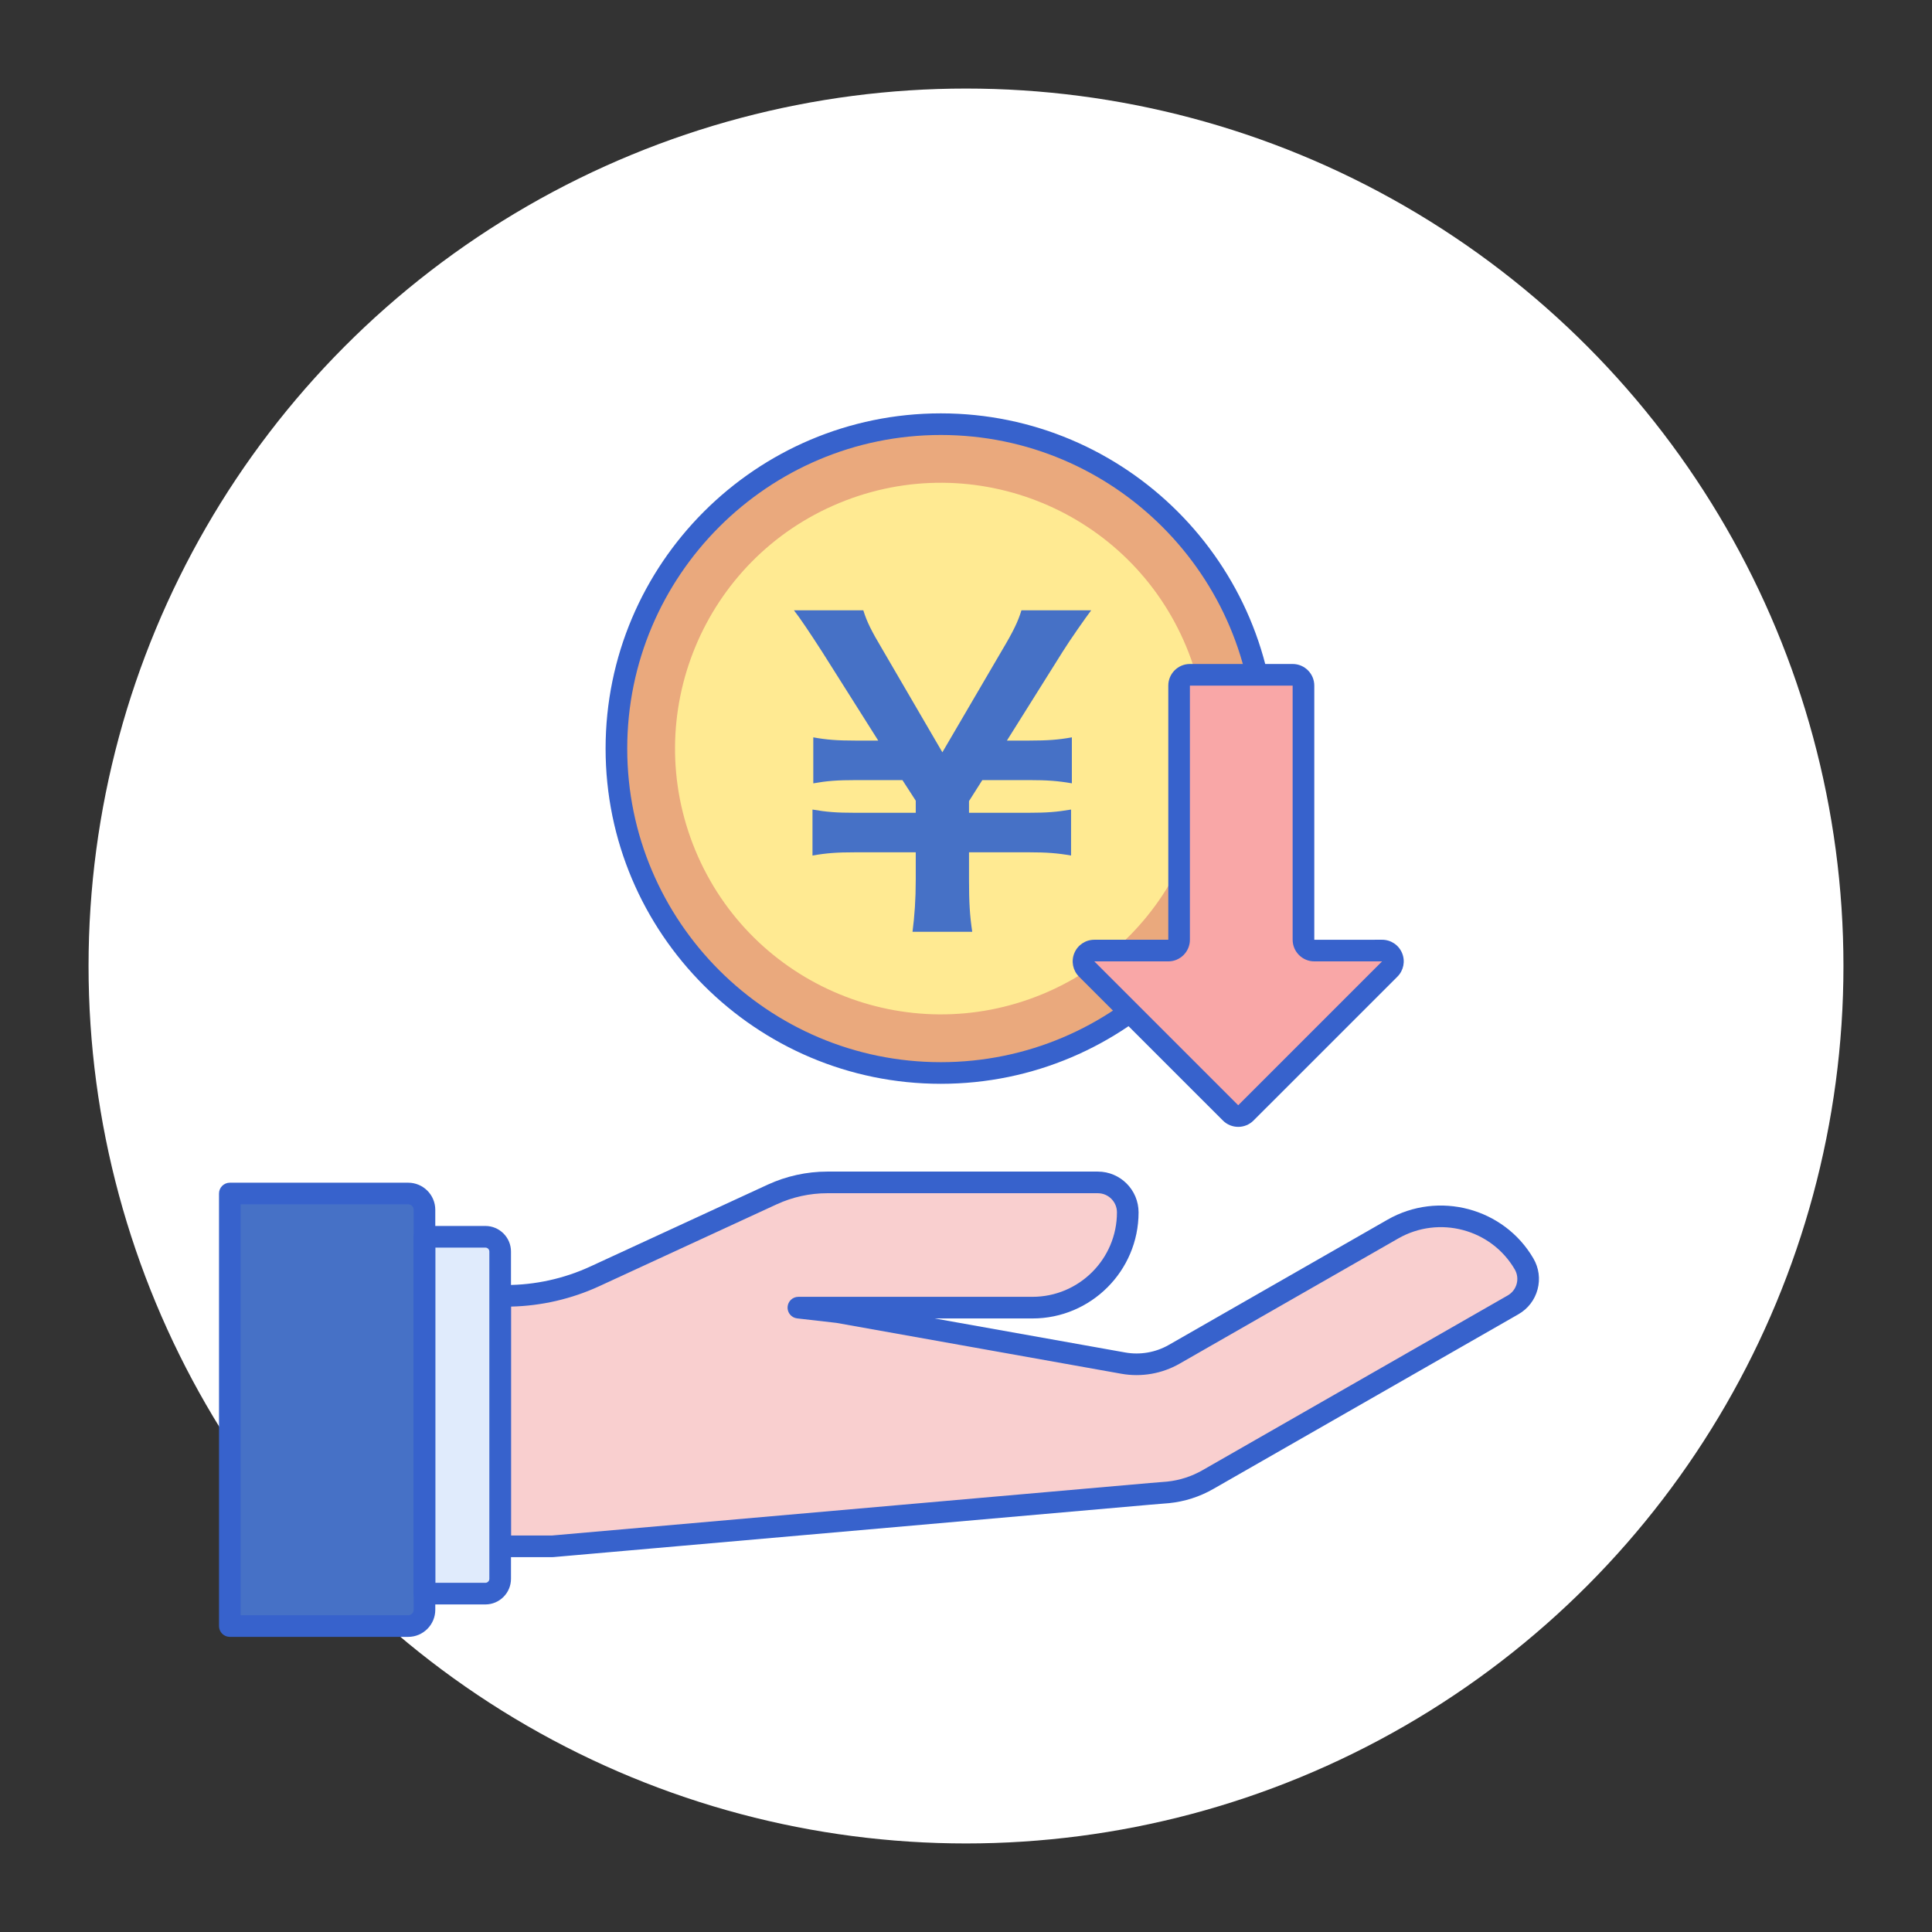 <?xml version="1.0" encoding="utf-8"?>
<!-- Generator: Adobe Illustrator 23.1.1, SVG Export Plug-In . SVG Version: 6.00 Build 0)  -->
<svg version="1.1" id="レイヤー_1" xmlns="http://www.w3.org/2000/svg" xmlns:xlink="http://www.w3.org/1999/xlink" x="0px"
	 y="0px" width="240px" height="240px" viewBox="0 0 240 240" style="enable-background:new 0 0 240 240;" xml:space="preserve">
<rect x="0" y="0" width="240" height="240" fill="#333333" stroke="none"/>
<style type="text/css">
	.st0{fill:#FFFFFF;}
	.st1{fill:#F9CFCF;}
	.st2{fill:#3762CC;}
	.st3{fill:#E0EBFC;}
	.st4{fill:#EAA97D;}
	.st5{fill:#FFEA92;}
	.st6{fill:#4671C6;}
	.st7{fill:#F9A7A7;}
</style>
<g>
	<circle class="st0" cx="120" cy="120" r="109"/>
	<g>
		<g>
			<g>
				<path class="st1" d="M189.327,157.013L189.327,157.013c-3.295-5.661-10.594-7.601-16.303-4.333
					L145.862,168.233c-1.912,1.096-4.152,1.485-6.325,1.097l-35.435-6.327l-4.925-0.564h29.08
					c6.538,0,11.837-5.299,11.837-11.836c0-2.055-1.666-3.72-3.72-3.72h-33.62c-2.357,0-4.686,0.511-6.825,1.5
					l-22.057,10.177c-3.447,1.591-7.198,2.415-10.995,2.415h-0.747v31.114h6.51l74.149-6.511
					c0.055-0.005,0.108-0.009,0.16-0.013l2.14-0.175c1.752-0.179,3.446-0.724,4.975-1.599l37.89-21.696
					C189.748,161.067,190.362,158.792,189.327,157.013z"/>
			</g>
		</g>
		<g>
			<g>
				<path class="st2" d="M68.641,193.431h-6.51c-0.741,0-1.343-0.602-1.343-1.343v-31.114
					c0-0.742,0.602-1.344,1.343-1.344h0.747c3.578,0,7.184-0.792,10.432-2.291l22.056-10.177
					c2.302-1.062,4.857-1.623,7.388-1.623h33.622c2.791,0,5.061,2.272,5.061,5.064
					c0,7.267-5.912,13.18-13.179,13.18h-12.147l23.663,4.226c1.857,0.332,3.784-0.002,5.422-0.94
					l27.16-15.552c6.338-3.629,14.472-1.466,18.132,4.821l0,0c0.681,1.17,0.862,2.533,0.513,3.839
					c-0.351,1.312-1.195,2.407-2.379,3.085l-37.889,21.695c-1.701,0.975-3.555,1.571-5.505,1.77l-2.322,0.19
					L68.758,193.427C68.72,193.429,68.68,193.431,68.641,193.431z M63.476,190.744h5.107l74.269-6.52
					l2.131-0.173c1.547-0.16,3.042-0.639,4.414-1.426l37.89-21.696c0.559-0.319,0.955-0.834,1.12-1.448
					c0.163-0.609,0.078-1.245-0.24-1.792c-2.92-5.017-9.414-6.739-14.474-3.842L146.532,169.401
					c-2.184,1.25-4.75,1.694-7.229,1.253l-35.395-6.32l-4.884-0.559c-0.707-0.082-1.23-0.7-1.188-1.412
					c0.041-0.711,0.628-1.267,1.341-1.267h29.081c5.787,0,10.494-4.707,10.494-10.493
					c0-1.311-1.066-2.377-2.377-2.377H102.756c-2.147,0-4.314,0.475-6.264,1.375l-22.056,10.178
					c-3.417,1.577-7.193,2.448-10.96,2.531v28.434H63.476z"/>
			</g>
		</g>
		<g>
			<g>
				<path class="st3" d="M60.295,153.636h-7.566v44.329h7.566c1.015,0,1.837-0.822,1.837-1.836v-40.656
					C62.132,154.458,61.309,153.636,60.295,153.636z"/>
			</g>
		</g>
		<g>
			<g>
				<g>
					<path class="st4" d="M116.873,52.692c22.256,0,40.298,18.042,40.298,40.299
						c0,22.257-18.042,40.3-40.298,40.3c-22.258,0-40.3-18.043-40.3-40.3
						C76.573,70.734,94.615,52.692,116.873,52.692z"/>
				</g>
			</g>
			<g>
				<g>
					<path class="st5" d="M104.241,62.492c16.845-6.977,36.154,1.021,43.132,17.865
						c6.978,16.844-1.021,36.154-17.865,43.132c-16.843,6.977-36.154-1.022-43.132-17.866
						C79.398,88.78,87.397,69.469,104.241,62.492z"/>
				</g>
			</g>
			<g>
				<path class="st6" d="M113.357,115.749c0.251-1.954,0.401-4.009,0.401-6.464v-3.408h-7.566
					c-2.256,0-3.559,0.1-5.262,0.401v-5.712c1.753,0.301,2.956,0.401,5.262,0.401h7.566v-1.503l-1.653-2.556
					h-5.814c-2.306,0-3.558,0.1-5.261,0.401v-5.712c1.652,0.301,2.955,0.401,5.261,0.401h2.806l-6.965-11.024
					c-1.452-2.255-2.756-4.209-3.507-5.161h8.618c0.451,1.453,1.003,2.555,2.405,4.911l7.417,12.728l7.415-12.677
					c1.403-2.355,2.004-3.608,2.406-4.961h8.668c-0.651,0.852-2.655,3.708-3.558,5.161L125.083,91.997h2.807
					c2.254,0,3.607-0.1,5.261-0.401v5.712c-1.703-0.3-3.057-0.401-5.261-0.401h-5.863l-1.653,2.606v1.453
					h7.415c2.257,0,3.509-0.1,5.262-0.401v5.712c-1.702-0.301-3.056-0.401-5.262-0.401h-7.415v3.408
					c0,2.856,0.101,4.459,0.4,6.464H113.357z"/>
			</g>
			<g>
				<g>
					<path class="st2" d="M116.873,134.634c-22.962,0-41.644-18.681-41.644-41.643
						c0-22.962,18.682-41.642,41.644-41.642c22.961,0,41.642,18.681,41.642,41.642
						C158.515,115.953,139.833,134.634,116.873,134.634z M116.873,54.035c-21.48,0-38.956,17.476-38.956,38.956
						c0,21.48,17.476,38.956,38.956,38.956c21.479,0,38.955-17.476,38.955-38.956
						C155.828,71.511,138.352,54.035,116.873,54.035z"/>
				</g>
			</g>
		</g>
		<g>
			<g>
				<path class="st7" d="M161.919,116.739V85.169c0-0.742-0.602-1.343-1.344-1.343h-12.761
					c-0.742,0-1.344,0.601-1.344,1.343v31.571c0,0.742-0.601,1.343-1.343,1.343h-9.189
					c-1.197,0-1.797,1.446-0.949,2.293l17.873,17.872c0.525,0.525,1.375,0.525,1.9,0l17.875-17.872
					c0.846-0.847,0.246-2.293-0.95-2.293h-8.425C162.522,118.082,161.919,117.481,161.919,116.739z"/>
			</g>
		</g>
		<g>
			<g>
				<path class="st6" d="M50.706,201.995H28.55v-53.733h22.156c1.117,0,2.022,0.906,2.022,2.023v49.688
					C52.728,201.09,51.823,201.995,50.706,201.995z"/>
			</g>
		</g>
		<g>
			<g>
				<path class="st2" d="M50.706,203.339H28.55c-0.742,0-1.344-0.602-1.344-1.343V148.263
					c0-0.742,0.602-1.343,1.344-1.343h22.156c1.857,0,3.366,1.51,3.366,3.365v49.688
					C54.072,201.829,52.562,203.339,50.706,203.339z M29.893,200.652h20.814c0.375,0,0.68-0.304,0.68-0.679v-49.688
					c0-0.375-0.305-0.679-0.68-0.679H29.893V200.652z"/>
			</g>
		</g>
		<g>
			<g>
				<path class="st2" d="M153.814,139.983c-0.688,0-1.376-0.262-1.899-0.785l-17.875-17.872
					c-0.771-0.771-0.999-1.92-0.582-2.928c0.417-1.008,1.391-1.659,2.482-1.659h9.19V85.169
					c0-1.482,1.204-2.686,2.686-2.686h12.763c1.48,0,2.687,1.204,2.687,2.686v31.572l8.424-0.002
					c1.091,0,2.065,0.651,2.482,1.659c0.418,1.008,0.188,2.156-0.583,2.927l-17.874,17.872
					C155.189,139.722,154.502,139.983,153.814,139.983z M135.939,119.425l17.875,17.872l17.874-17.872h-8.424
					c-1.482,0-2.687-1.205-2.687-2.687V85.169h-12.763v31.571c0,1.481-1.205,2.687-2.686,2.687h-3.521
					L135.939,119.425z"/>
			</g>
		</g>
		<g>
			<g>
				<path class="st2" d="M60.295,199.309h-7.566c-0.741,0-1.343-0.601-1.343-1.344v-44.329
					c0-0.742,0.602-1.343,1.343-1.343h7.566c1.754,0,3.181,1.426,3.181,3.179v40.656
					C63.476,197.882,62.049,199.309,60.295,199.309z M54.072,196.623h6.223c0.273,0,0.494-0.222,0.494-0.493
					v-40.656c0-0.272-0.222-0.493-0.494-0.493h-6.223V196.623z"/>
			</g>
		</g>
	</g>
</g>
</svg>
